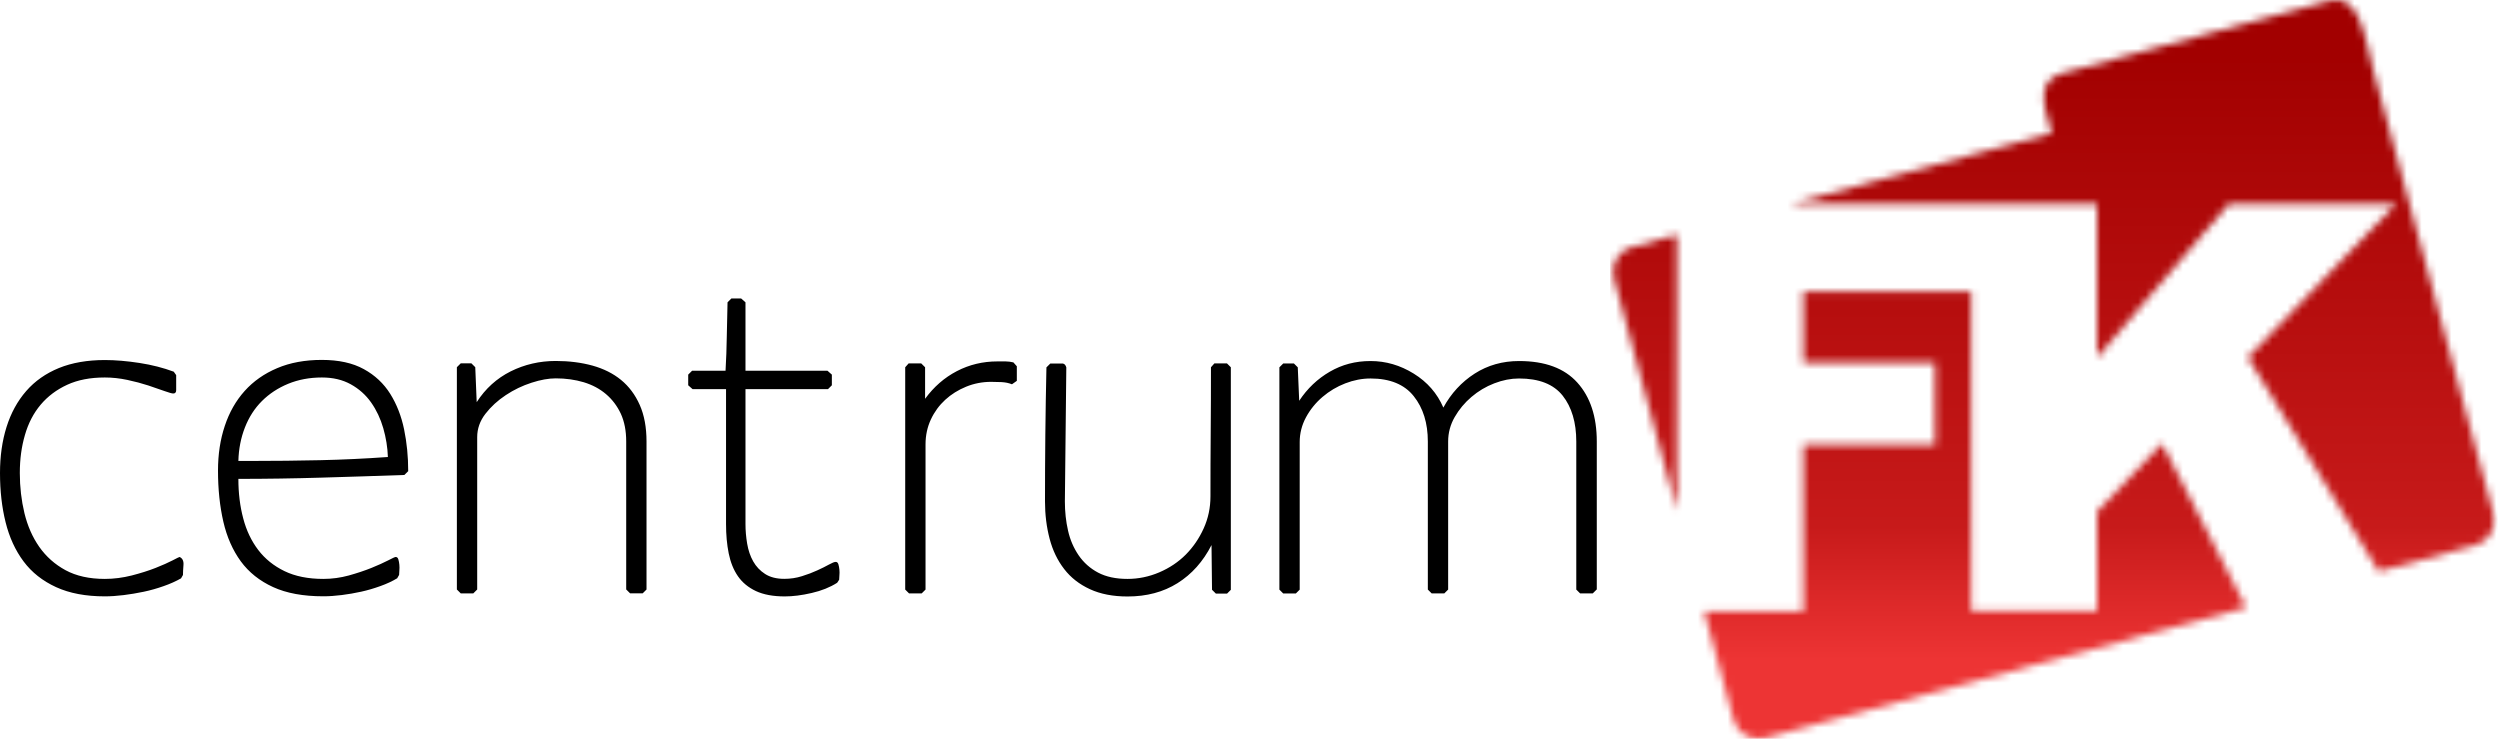 <svg width="335" height="99" viewBox="0 0 335 99" fill="none" xmlns="http://www.w3.org/2000/svg">
<mask id="mask0_533_44" style="mask-type:luminance" maskUnits="userSpaceOnUse" x="216" y="0" width="119" height="99">
<path d="M300.968 81.406L236.507 98.885C234.687 99.369 232.799 98.283 232.307 96.471L228.357 81.907H241.651V59.602H259.289V48.578H241.651V39.041H264.132V81.899H281.001V68.562L289.72 59.434L300.968 81.389V81.406ZM239.989 27.317L274.947 17.83C274.245 15.233 272.35 10.899 276.325 9.813L311.958 0.151C316.326 -1.035 316.835 5.019 318.088 9.679L334.13 68.854C334.623 70.675 333.546 72.562 331.725 73.055L318.748 76.571L301.219 47.893L321.111 27.3H298.689L280.993 47.927V27.3H239.973L239.989 27.317ZM218.678 33.096L224.707 31.459V68.428L216.264 37.288C215.763 35.467 216.857 33.572 218.669 33.087L218.678 33.096Z" fill="white"/>
</mask>
<g mask="url(#mask0_533_44)">
<path d="M334.656 -1.053H215.755V99.385H334.656V-1.053Z" fill="url(#paint0_linear_533_44)"/>
</g>
<path d="M213.969 79.002V59.168C213.969 55.828 213.101 53.197 211.364 51.268C209.627 49.339 207.03 48.379 203.556 48.379C201.343 48.379 199.363 48.938 197.601 50.065C195.848 51.193 194.445 52.713 193.409 54.617C192.582 52.704 191.263 51.193 189.442 50.065C187.622 48.938 185.693 48.379 183.655 48.379C181.617 48.379 179.839 48.855 178.194 49.807C176.548 50.759 175.179 52.061 174.093 53.706L173.901 49.222L173.383 48.704H171.955L171.438 49.222V79.01L171.955 79.528H173.642L174.16 79.01V59.235C174.16 58.066 174.444 56.955 175.003 55.919C175.563 54.884 176.306 53.965 177.216 53.189C178.127 52.412 179.146 51.803 180.273 51.368C181.4 50.934 182.528 50.717 183.655 50.717C186.252 50.717 188.19 51.51 189.442 53.089C190.703 54.667 191.33 56.696 191.33 59.168V79.002L191.847 79.519H193.534L194.052 79.002V59.168C194.052 57.999 194.344 56.905 194.929 55.886C195.514 54.867 196.265 53.965 197.175 53.189C198.086 52.412 199.104 51.803 200.232 51.368C201.359 50.934 202.462 50.717 203.547 50.717C206.236 50.717 208.182 51.485 209.401 53.022C210.612 54.558 211.222 56.613 211.222 59.168V79.002L211.74 79.519H213.426L213.944 79.002H213.969ZM164.932 79.002V49.214L164.414 48.696H162.728L162.268 49.214C162.268 52.12 162.26 55.001 162.235 57.865C162.21 60.73 162.201 63.611 162.201 66.517C162.201 68.037 161.901 69.465 161.291 70.809C160.682 72.154 159.88 73.323 158.886 74.325C157.892 75.319 156.706 76.112 155.337 76.697C153.967 77.281 152.548 77.574 151.078 77.574C149.516 77.574 148.205 77.29 147.145 76.73C146.084 76.171 145.215 75.394 144.547 74.425C143.879 73.448 143.395 72.346 143.119 71.11C142.835 69.874 142.693 68.563 142.693 67.177L142.886 49.23C142.802 48.93 142.643 48.754 142.426 48.713H140.739L140.222 49.23C140.088 55.218 140.029 61.197 140.029 67.177C140.029 68.955 140.238 70.626 140.647 72.187C141.057 73.749 141.708 75.102 142.602 76.254C143.487 77.407 144.639 78.3 146.051 78.951C147.462 79.603 149.14 79.929 151.095 79.929C153.65 79.929 155.888 79.336 157.792 78.141C159.696 76.947 161.216 75.244 162.343 73.039L162.41 79.027L162.928 79.544H164.423L164.941 79.027L164.932 79.002ZM136.255 51.034V49.08L135.796 48.562C135.453 48.479 135.102 48.429 134.752 48.429H133.649C131.695 48.429 129.891 48.863 128.221 49.731C126.551 50.6 125.131 51.836 123.962 53.439V49.214L123.444 48.696H121.758L121.298 49.214V79.002L121.816 79.519H123.503L124.021 79.002V59.552C124.021 58.341 124.263 57.222 124.739 56.203C125.215 55.185 125.858 54.308 126.66 53.573C127.461 52.838 128.397 52.253 129.457 51.819C130.518 51.385 131.637 51.168 132.806 51.168C133.198 51.168 133.649 51.176 134.175 51.201C134.693 51.226 135.169 51.318 135.603 51.493L136.255 51.034ZM112.446 77.699C112.446 77.565 112.455 77.373 112.48 77.114C112.505 76.855 112.505 76.597 112.48 76.338C112.455 76.079 112.413 75.837 112.346 75.62C112.279 75.402 112.162 75.294 111.987 75.294C111.811 75.294 111.511 75.411 111.077 75.653C110.642 75.895 110.125 76.154 109.515 76.43C108.905 76.713 108.229 76.972 107.469 77.206C106.709 77.448 105.916 77.565 105.097 77.565C104.053 77.565 103.202 77.348 102.525 76.914C101.849 76.48 101.323 75.92 100.93 75.227C100.538 74.534 100.27 73.74 100.12 72.855C99.97 71.97 99.895 71.085 99.895 70.225V52.145H110.951L111.469 51.627V50.199L110.885 49.681H99.895V40.512L99.31 39.994H98.007L97.49 40.512C97.448 42.032 97.414 43.56 97.389 45.097C97.364 46.633 97.314 48.161 97.222 49.681H92.738L92.22 50.199V51.627L92.805 52.145H97.289V70.225C97.289 71.653 97.406 72.964 97.648 74.158C97.89 75.352 98.3 76.371 98.884 77.215C99.469 78.058 100.27 78.718 101.289 79.202C102.308 79.678 103.602 79.92 105.156 79.92C106.241 79.92 107.444 79.77 108.763 79.461C110.083 79.16 111.227 78.701 112.179 78.091L112.438 77.699H112.446ZM86.633 79.002V59.168C86.633 57.264 86.333 55.627 85.723 54.258C85.113 52.888 84.278 51.777 83.218 50.909C82.157 50.04 80.879 49.406 79.385 48.988C77.89 48.579 76.253 48.37 74.474 48.37C72.303 48.37 70.29 48.838 68.428 49.765C66.566 50.7 65.046 52.07 63.877 53.89L63.685 49.205L63.167 48.688H61.739L61.221 49.205V78.993L61.739 79.511H63.426L63.944 78.993V58.575C63.944 57.448 64.311 56.404 65.046 55.452C65.781 54.5 66.691 53.665 67.777 52.947C68.862 52.228 70.006 51.677 71.226 51.285C72.436 50.892 73.522 50.7 74.474 50.7C75.819 50.7 77.063 50.876 78.215 51.218C79.368 51.569 80.362 52.095 81.205 52.813C82.049 53.531 82.708 54.408 83.193 55.444C83.669 56.487 83.911 57.723 83.911 59.151V78.985L84.429 79.503H86.124L86.642 78.985L86.633 79.002ZM51.968 61.239C48.937 61.456 45.905 61.598 42.899 61.665C39.884 61.732 36.861 61.765 33.83 61.765H31.943C31.984 60.162 32.277 58.667 32.819 57.281C33.362 55.894 34.122 54.709 35.099 53.74C36.076 52.763 37.245 51.995 38.615 51.427C39.985 50.867 41.488 50.583 43.133 50.583C44.611 50.583 45.897 50.884 46.999 51.493C48.102 52.103 49.012 52.913 49.73 53.932C50.448 54.951 50.991 56.103 51.359 57.381C51.726 58.659 51.935 59.953 51.977 61.247L51.968 61.239ZM54.699 63.126C54.699 61.172 54.515 59.31 54.148 57.531C53.78 55.752 53.162 54.174 52.294 52.779C51.425 51.393 50.248 50.283 48.753 49.464C47.258 48.637 45.379 48.228 43.124 48.228C40.87 48.228 38.874 48.596 37.145 49.331C35.408 50.065 33.955 51.084 32.786 52.387C31.617 53.69 30.723 55.251 30.122 57.072C29.512 58.892 29.212 60.888 29.212 63.051C29.212 65.565 29.454 67.853 29.93 69.916C30.406 71.978 31.191 73.74 32.268 75.219C33.354 76.697 34.79 77.841 36.594 78.668C38.398 79.494 40.636 79.904 43.325 79.904C44.102 79.904 44.928 79.845 45.797 79.737C46.665 79.628 47.534 79.478 48.402 79.286C49.271 79.094 50.123 78.843 50.974 78.534C51.818 78.233 52.569 77.883 53.221 77.49L53.48 77.039C53.48 76.906 53.488 76.713 53.513 76.455C53.538 76.196 53.538 75.937 53.513 75.678C53.488 75.419 53.446 75.177 53.38 74.96C53.313 74.743 53.196 74.634 53.02 74.634C52.937 74.634 52.595 74.784 52.01 75.093C51.425 75.394 50.674 75.736 49.764 76.104C48.853 76.471 47.843 76.805 46.74 77.114C45.638 77.415 44.494 77.574 43.325 77.574C41.287 77.574 39.55 77.223 38.122 76.53C36.694 75.837 35.517 74.893 34.606 73.699C33.696 72.505 33.02 71.102 32.594 69.473C32.16 67.845 31.943 66.083 31.943 64.17C35.675 64.17 39.375 64.112 43.066 64.003C46.749 63.895 50.457 63.778 54.19 63.644L54.707 63.126H54.699ZM24.518 77.047C24.518 76.697 24.544 76.254 24.585 75.711C24.627 75.168 24.452 74.809 24.068 74.634C24.026 74.634 23.709 74.784 23.124 75.093C22.539 75.394 21.779 75.736 20.844 76.104C19.909 76.471 18.848 76.805 17.654 77.114C16.46 77.415 15.257 77.574 14.046 77.574C11.967 77.574 10.213 77.181 8.777 76.404C7.349 75.628 6.18 74.584 5.261 73.281C4.351 71.978 3.691 70.475 3.274 68.763C2.864 67.051 2.656 65.264 2.656 63.394C2.656 61.523 2.881 59.87 3.34 58.291C3.791 56.713 4.501 55.352 5.453 54.224C6.405 53.097 7.591 52.212 9.002 51.56C10.414 50.909 12.092 50.583 14.046 50.583C15.04 50.583 16.051 50.692 17.069 50.909C18.088 51.126 19.024 51.377 19.867 51.652C20.71 51.936 21.437 52.187 22.047 52.404C22.656 52.621 23.04 52.729 23.216 52.729C23.475 52.729 23.608 52.579 23.608 52.279V50.266L23.283 49.807C21.896 49.289 20.368 48.896 18.698 48.637C17.028 48.379 15.474 48.245 14.046 48.245C11.708 48.245 9.654 48.604 7.9 49.314C6.146 50.032 4.677 51.059 3.507 52.404C2.338 53.748 1.461 55.352 0.877 57.214C0.292 59.076 0 61.139 0 63.394C0 65.782 0.251 67.978 0.752 69.991C1.253 72.004 2.054 73.749 3.157 75.227C4.259 76.705 5.712 77.849 7.516 78.676C9.32 79.503 11.491 79.912 14.055 79.912C14.831 79.912 15.666 79.853 16.56 79.745C17.445 79.636 18.347 79.486 19.257 79.294C20.168 79.102 21.053 78.851 21.921 78.542C22.79 78.242 23.567 77.891 24.26 77.499L24.518 77.047Z" fill="black"/>
<defs>
<linearGradient id="paint0_linear_533_44" x1="277.34" y1="7.162" x2="277.311" y2="88.37" gradientUnits="userSpaceOnUse">
<stop stop-color="#A20000"/>
<stop offset="0.78" stop-color="#C71A1A"/>
<stop offset="1" stop-color="#ED3434"/>
</linearGradient>
</defs>
</svg>
